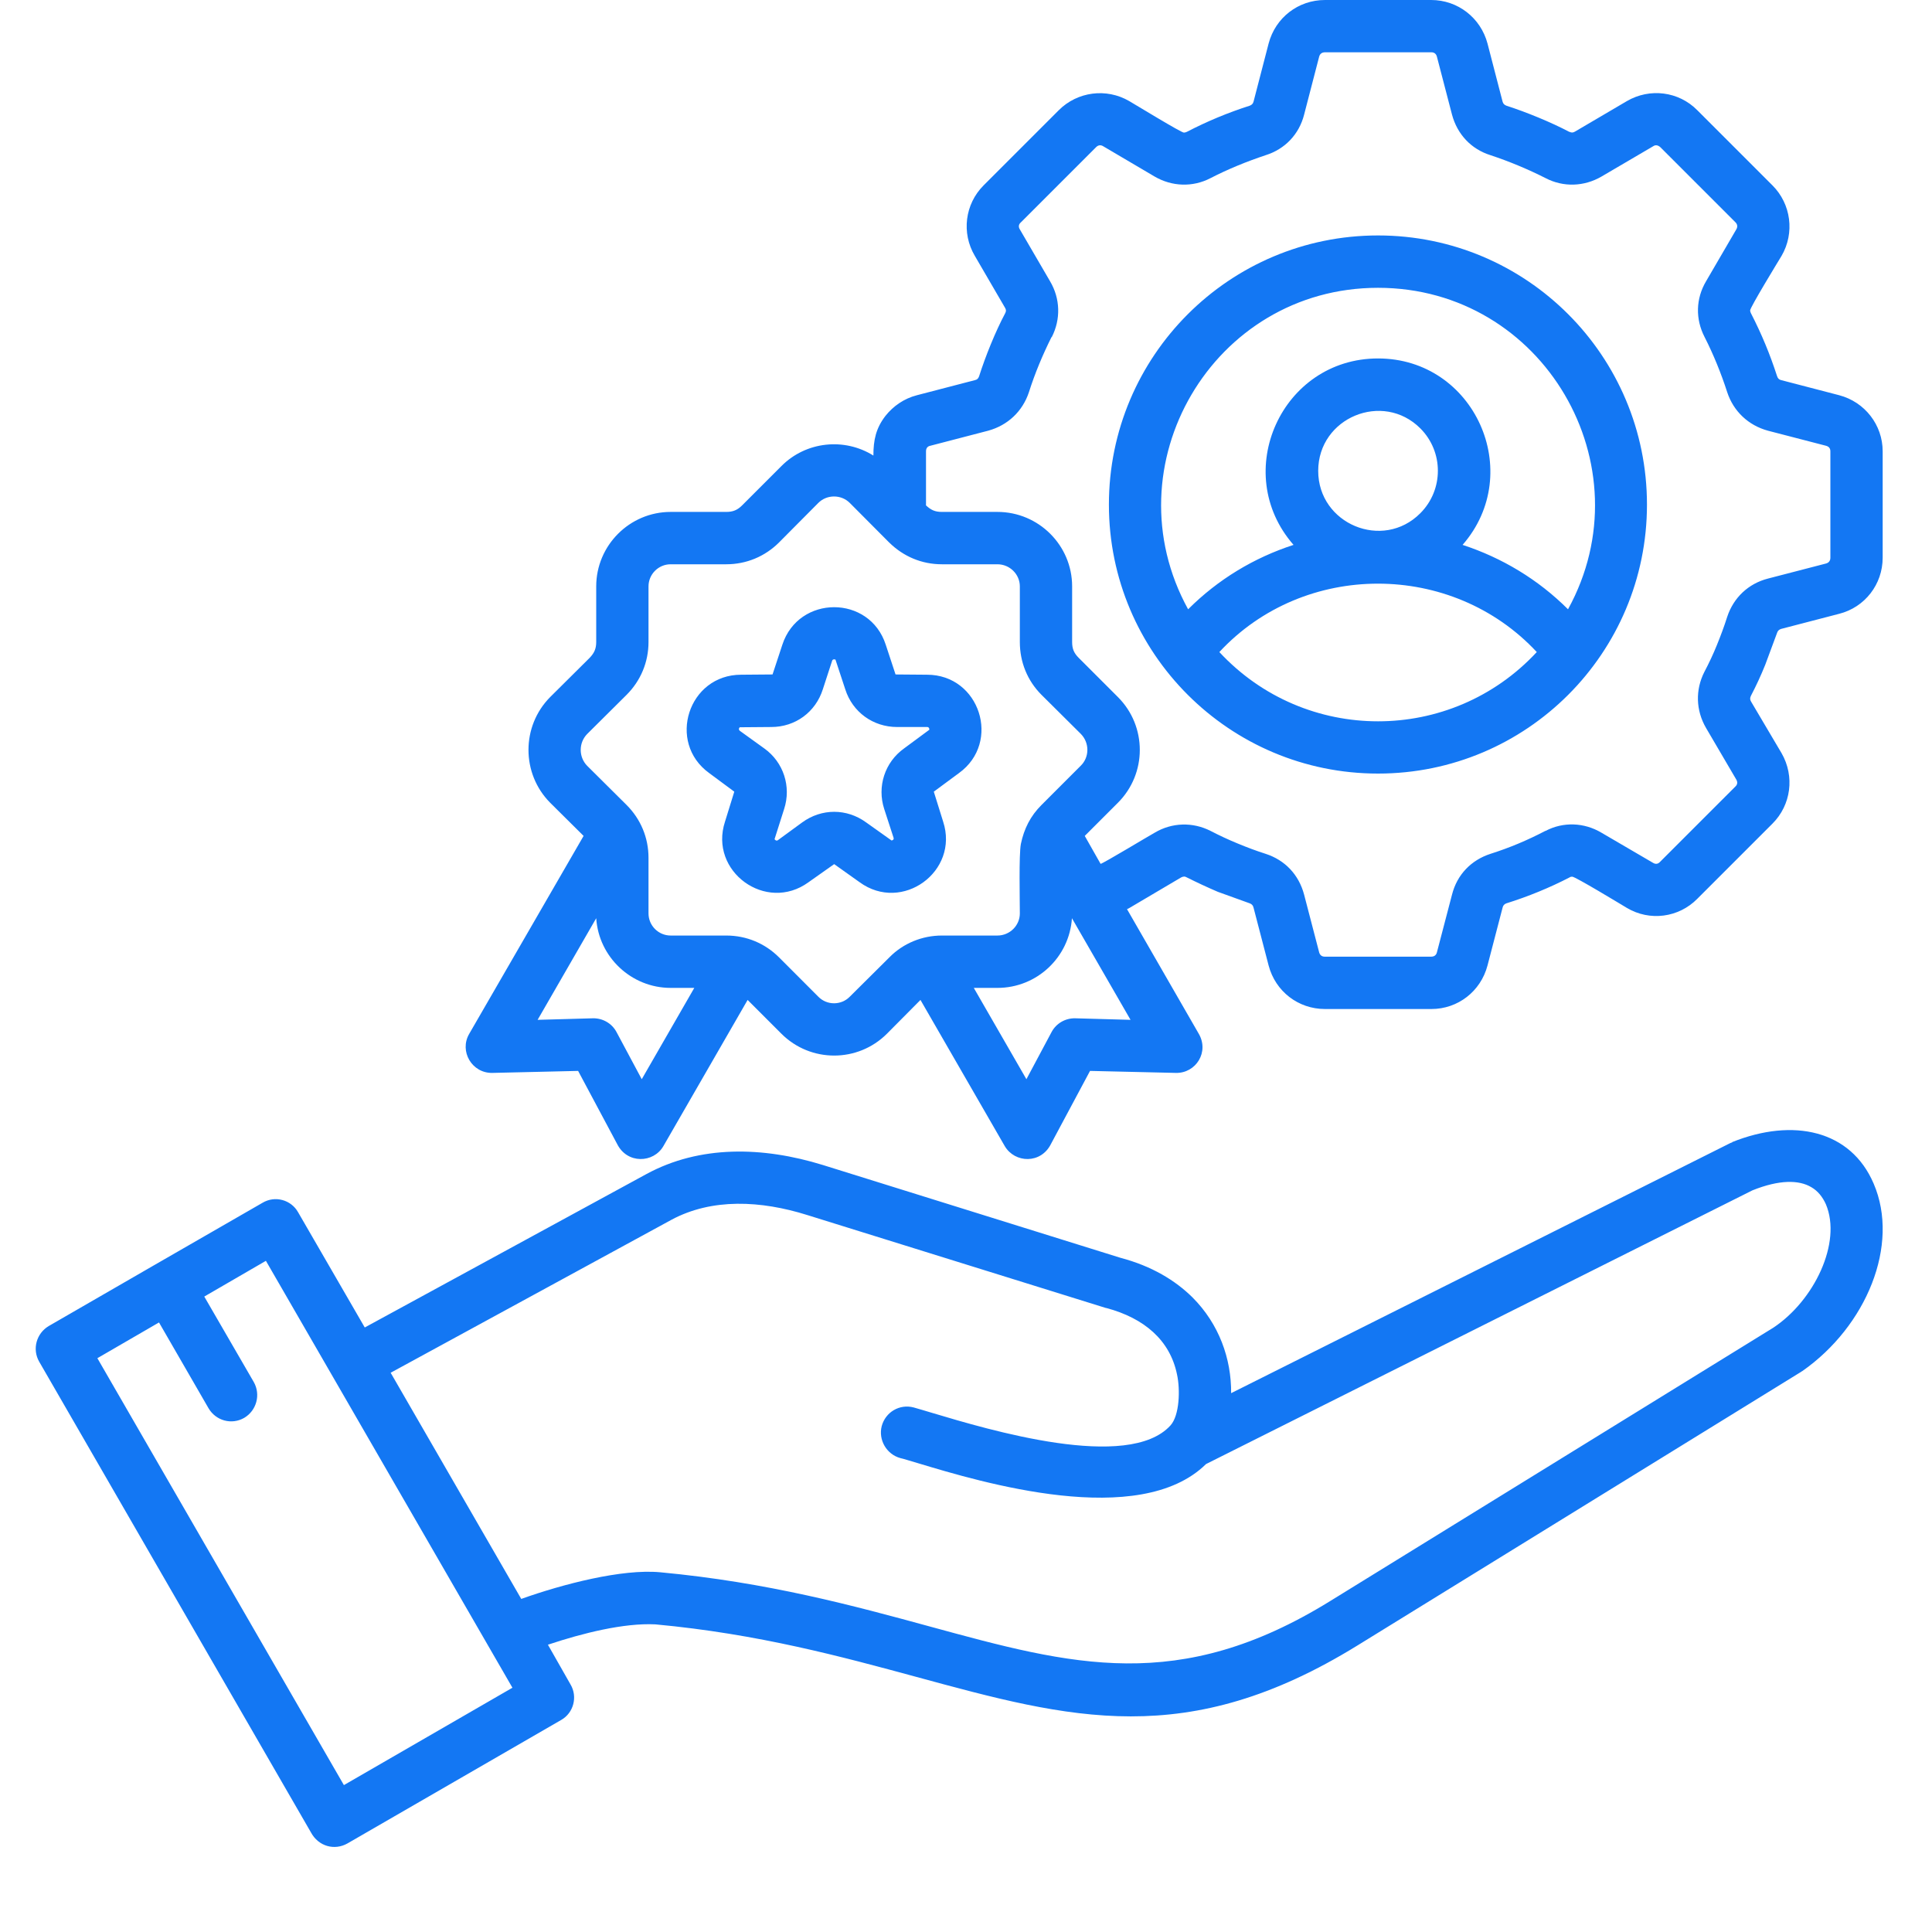 <svg xmlns="http://www.w3.org/2000/svg" xmlns:xlink="http://www.w3.org/1999/xlink" width="40" zoomAndPan="magnify" viewBox="0 0 30 30" height="40" preserveAspectRatio="xMidYMid meet" version="1.0"><defs><clipPath id="c079eb3157"><path d="M 0.484 0 L 29.516 0 L 29.516 29 L 0.484 29 Z M 0.484 0 " clip-rule="nonzero"/></clipPath></defs><g clip-path="url(#c079eb3157)"><path fill="#1377f3" d="M 13.754 10.012 L 13.906 10.473 L 14.395 10.477 C 15.215 10.477 15.551 11.527 14.891 12.004 L 14.5 12.293 L 14.645 12.758 C 14.898 13.531 14.008 14.18 13.348 13.699 L 12.953 13.418 L 12.555 13.699 C 11.895 14.18 11.004 13.531 11.258 12.758 L 11.402 12.293 L 11.012 12.004 C 10.352 11.527 10.688 10.477 11.508 10.477 L 11.996 10.473 L 12.148 10.012 C 12.402 9.234 13.504 9.234 13.754 10.012 Z M 13.125 10.703 L 12.973 10.242 C 12.973 10.242 12.934 10.227 12.922 10.258 L 12.777 10.703 C 12.664 11.059 12.348 11.289 11.977 11.289 L 11.488 11.293 C 11.48 11.297 11.461 11.324 11.488 11.348 L 11.867 11.621 C 12.168 11.836 12.289 12.215 12.176 12.562 L 12.027 13.031 C 12.027 13.031 12.051 13.066 12.078 13.047 L 12.457 12.77 C 12.758 12.551 13.148 12.551 13.449 12.77 L 13.844 13.051 C 13.848 13.051 13.887 13.043 13.875 13.008 L 13.73 12.562 C 13.617 12.215 13.738 11.836 14.039 11.621 L 14.43 11.332 C 14.434 11.32 14.426 11.289 14.398 11.289 L 13.93 11.289 C 13.559 11.289 13.238 11.059 13.125 10.703 Z M 21.398 5.566 C 22.895 5.566 23.691 7.336 22.711 8.461 C 23.32 8.66 23.883 8.996 24.348 9.461 C 25.574 7.234 23.969 4.469 21.398 4.469 C 18.828 4.469 17.223 7.234 18.449 9.461 C 18.914 8.996 19.473 8.66 20.086 8.461 C 19.102 7.336 19.902 5.566 21.398 5.566 Z M 22.055 6.652 C 22.418 7.016 22.418 7.605 22.055 7.969 C 21.473 8.555 20.469 8.137 20.469 7.312 C 20.469 6.484 21.473 6.07 22.055 6.652 Z M 10.414 7.949 C 9.777 7.949 9.258 8.469 9.258 9.105 L 9.258 9.969 C 9.258 10.074 9.227 10.141 9.156 10.215 L 8.543 10.824 C 8.094 11.277 8.094 12.012 8.543 12.465 L 9.062 12.98 L 7.285 16.055 C 7.129 16.324 7.328 16.668 7.648 16.66 L 8.977 16.629 L 9.582 17.762 C 9.738 18.078 10.148 18.062 10.301 17.797 L 11.609 15.527 L 12.133 16.051 C 12.586 16.504 13.32 16.504 13.773 16.051 L 14.293 15.527 L 15.602 17.797 C 15.758 18.062 16.164 18.078 16.32 17.762 L 16.926 16.629 L 18.258 16.66 C 18.57 16.668 18.785 16.332 18.609 16.043 L 17.5 14.117 C 17.512 14.113 17.527 14.105 17.539 14.098 L 18.34 13.625 C 18.371 13.609 18.398 13.605 18.43 13.625 C 18.594 13.707 18.754 13.781 18.91 13.848 L 19.406 14.027 C 19.438 14.039 19.457 14.059 19.465 14.094 L 19.699 14.992 C 19.805 15.395 20.16 15.668 20.574 15.668 L 22.227 15.668 C 22.637 15.668 22.992 15.395 23.098 14.992 L 23.332 14.094 C 23.34 14.059 23.359 14.039 23.391 14.027 C 23.727 13.922 24.062 13.785 24.371 13.625 C 24.387 13.613 24.402 13.613 24.414 13.613 C 24.461 13.613 25.164 14.039 25.262 14.098 C 25.617 14.309 26.066 14.25 26.355 13.957 L 27.523 12.789 C 27.812 12.5 27.871 12.055 27.664 11.695 L 27.191 10.895 C 27.172 10.863 27.172 10.84 27.188 10.805 C 27.27 10.648 27.344 10.488 27.41 10.324 L 27.594 9.828 C 27.605 9.793 27.625 9.777 27.656 9.766 L 28.559 9.531 C 28.957 9.43 29.234 9.074 29.234 8.66 L 29.234 7.008 C 29.234 6.598 28.957 6.242 28.559 6.137 L 27.656 5.902 C 27.625 5.895 27.605 5.875 27.594 5.84 C 27.484 5.5 27.355 5.188 27.188 4.863 C 27.18 4.848 27.176 4.832 27.176 4.82 C 27.176 4.773 27.605 4.07 27.664 3.973 C 27.871 3.617 27.812 3.168 27.523 2.879 L 26.355 1.711 C 26.066 1.418 25.617 1.363 25.262 1.57 L 24.457 2.043 C 24.426 2.062 24.402 2.062 24.371 2.047 L 24.367 2.047 C 24.078 1.895 23.703 1.742 23.391 1.641 C 23.359 1.629 23.34 1.609 23.332 1.578 L 23.098 0.676 C 22.992 0.277 22.637 0 22.223 0 L 20.574 0 C 20.16 0 19.805 0.273 19.699 0.676 L 19.465 1.578 C 19.457 1.609 19.438 1.629 19.406 1.641 C 19.066 1.75 18.746 1.883 18.43 2.047 C 18.414 2.055 18.398 2.059 18.383 2.059 C 18.34 2.059 17.637 1.629 17.535 1.57 C 17.18 1.363 16.73 1.422 16.441 1.711 L 15.273 2.879 C 14.984 3.168 14.926 3.617 15.137 3.973 L 15.605 4.777 C 15.625 4.809 15.625 4.832 15.609 4.863 C 15.457 5.148 15.301 5.535 15.203 5.844 C 15.191 5.875 15.176 5.895 15.141 5.902 L 14.238 6.137 C 14.039 6.188 13.871 6.305 13.75 6.457 C 13.602 6.648 13.562 6.832 13.562 7.074 C 13.113 6.793 12.516 6.852 12.133 7.238 L 11.523 7.848 C 11.449 7.922 11.379 7.949 11.277 7.949 Z M 14.375 7.844 C 14.453 7.918 14.516 7.949 14.625 7.949 L 15.488 7.949 C 16.129 7.949 16.648 8.469 16.648 9.105 L 16.648 9.969 C 16.648 10.074 16.676 10.141 16.75 10.215 L 17.359 10.824 C 17.812 11.277 17.812 12.012 17.359 12.465 L 16.844 12.98 L 17.09 13.414 C 17.133 13.406 17.832 12.984 17.93 12.93 C 18.199 12.77 18.52 12.762 18.797 12.902 C 18.926 12.969 19.066 13.035 19.219 13.098 C 19.359 13.156 19.504 13.211 19.652 13.258 C 19.953 13.355 20.168 13.582 20.25 13.891 L 20.484 14.789 C 20.496 14.832 20.527 14.855 20.57 14.855 L 22.223 14.855 C 22.27 14.855 22.301 14.832 22.312 14.789 L 22.547 13.891 C 22.625 13.582 22.844 13.355 23.145 13.258 C 23.441 13.164 23.719 13.047 23.996 12.902 L 24 12.902 C 24.273 12.758 24.598 12.77 24.867 12.93 L 25.668 13.398 C 25.707 13.422 25.746 13.418 25.777 13.383 L 26.945 12.215 C 26.98 12.184 26.984 12.145 26.961 12.105 L 26.492 11.305 C 26.332 11.031 26.324 10.711 26.465 10.434 C 26.535 10.301 26.602 10.16 26.66 10.016 C 26.719 9.871 26.773 9.727 26.82 9.578 C 26.918 9.281 27.148 9.062 27.453 8.984 L 28.355 8.75 C 28.398 8.738 28.422 8.707 28.422 8.66 L 28.422 7.008 C 28.422 6.961 28.398 6.934 28.355 6.922 L 27.453 6.688 C 27.148 6.605 26.918 6.387 26.82 6.09 C 26.727 5.801 26.605 5.5 26.469 5.234 C 26.324 4.953 26.332 4.637 26.492 4.367 L 26.961 3.562 C 26.984 3.523 26.98 3.484 26.949 3.453 L 25.781 2.285 C 25.746 2.254 25.707 2.246 25.672 2.27 L 24.867 2.742 C 24.598 2.898 24.277 2.91 24 2.766 C 23.73 2.629 23.43 2.504 23.145 2.41 C 22.844 2.316 22.629 2.086 22.547 1.781 L 22.312 0.879 C 22.301 0.836 22.27 0.812 22.227 0.812 L 20.574 0.812 C 20.527 0.812 20.496 0.836 20.484 0.879 L 20.25 1.781 C 20.172 2.086 19.953 2.316 19.652 2.41 C 19.359 2.508 19.07 2.625 18.797 2.766 C 18.52 2.91 18.199 2.898 17.93 2.742 L 17.129 2.27 C 17.09 2.246 17.051 2.254 17.02 2.285 L 15.852 3.453 C 15.816 3.484 15.812 3.523 15.836 3.562 L 16.305 4.367 C 16.465 4.637 16.473 4.957 16.332 5.234 L 16.328 5.234 C 16.191 5.508 16.07 5.797 15.977 6.09 C 15.879 6.387 15.648 6.605 15.344 6.688 L 14.445 6.922 C 14.402 6.93 14.379 6.961 14.379 7.008 L 14.379 7.844 Z M 16.645 14.258 L 17.555 15.836 L 16.695 15.812 C 16.547 15.809 16.402 15.887 16.328 16.027 L 15.938 16.758 L 15.121 15.34 L 15.488 15.34 C 16.102 15.34 16.605 14.863 16.645 14.258 Z M 10.781 15.34 L 9.965 16.758 L 9.574 16.027 C 9.5 15.887 9.355 15.809 9.207 15.812 L 8.348 15.836 L 9.258 14.258 C 9.297 14.863 9.805 15.34 10.414 15.34 Z M 11.277 8.762 L 10.414 8.762 C 10.223 8.762 10.07 8.918 10.07 9.105 L 10.07 9.969 C 10.07 10.281 9.949 10.57 9.73 10.789 L 9.117 11.398 C 8.984 11.535 8.984 11.754 9.117 11.891 L 9.73 12.5 C 9.949 12.719 10.07 13.008 10.07 13.32 L 10.07 14.184 C 10.07 14.371 10.223 14.527 10.414 14.527 L 11.277 14.527 C 11.59 14.527 11.879 14.648 12.098 14.867 L 12.707 15.477 C 12.84 15.613 13.062 15.613 13.195 15.477 L 13.809 14.867 C 14.023 14.648 14.32 14.527 14.625 14.527 L 15.488 14.527 C 15.68 14.527 15.836 14.371 15.836 14.184 C 15.836 13.977 15.82 13.277 15.852 13.105 C 15.902 12.867 16 12.672 16.172 12.5 L 16.785 11.887 C 16.918 11.754 16.918 11.535 16.785 11.398 L 16.172 10.789 C 15.953 10.57 15.836 10.281 15.836 9.969 L 15.836 9.105 C 15.836 8.918 15.68 8.762 15.488 8.762 L 14.625 8.762 C 14.312 8.762 14.027 8.641 13.805 8.422 L 13.195 7.809 C 13.062 7.676 12.84 7.676 12.707 7.809 L 12.098 8.422 C 11.879 8.641 11.59 8.762 11.277 8.762 Z M 23.863 10.125 C 22.531 11.559 20.266 11.559 18.934 10.125 C 20.25 8.707 22.547 8.711 23.863 10.125 Z M 21.398 3.656 C 23.707 3.656 25.574 5.527 25.574 7.836 C 25.574 10.141 23.707 12.012 21.398 12.012 C 19.09 12.012 17.219 10.141 17.219 7.836 C 17.219 5.527 19.09 3.656 21.398 3.656 Z M 2.395 19.645 L 4.078 18.676 C 4.27 18.562 4.52 18.629 4.629 18.824 L 5.664 20.613 L 10.039 18.23 C 10.867 17.781 11.84 17.801 12.777 18.09 L 17.398 19.531 C 17.887 19.66 18.25 19.883 18.516 20.145 C 18.93 20.559 19.121 21.098 19.117 21.633 L 26.867 17.75 C 26.879 17.746 26.887 17.742 26.898 17.738 L 26.898 17.734 C 27.844 17.355 28.738 17.547 29.094 18.379 C 29.504 19.332 28.98 20.594 27.988 21.289 C 27.98 21.293 27.973 21.297 27.969 21.301 L 21.078 25.551 C 18.43 27.184 16.625 26.691 14.23 26.039 C 13.078 25.727 11.777 25.371 10.176 25.223 C 9.688 25.199 9.047 25.359 8.508 25.539 L 8.859 26.156 C 8.973 26.348 8.906 26.598 8.715 26.707 L 5.395 28.625 C 5.195 28.738 4.945 28.672 4.828 28.453 L 0.609 21.145 C 0.496 20.949 0.566 20.703 0.758 20.59 Z M 3.172 20.133 L 3.941 21.461 C 4.051 21.656 3.984 21.902 3.793 22.016 C 3.598 22.129 3.352 22.062 3.238 21.867 L 2.469 20.535 L 1.512 21.09 L 5.34 27.719 L 7.957 26.207 L 4.129 19.578 Z M 6.066 21.316 L 8.094 24.828 C 8.738 24.598 9.66 24.359 10.25 24.414 C 11.922 24.57 13.258 24.934 14.445 25.258 C 16.645 25.859 18.305 26.312 20.652 24.863 L 27.535 20.617 C 28.168 20.199 28.605 19.297 28.352 18.699 C 28.301 18.586 28.227 18.492 28.125 18.434 C 27.934 18.32 27.629 18.316 27.211 18.484 L 18.727 22.734 C 17.691 23.754 15.234 23.016 14.25 22.719 C 14.129 22.684 14.031 22.652 13.98 22.641 C 13.766 22.582 13.637 22.359 13.691 22.145 C 13.75 21.926 13.969 21.797 14.188 21.855 C 14.27 21.879 14.367 21.906 14.48 21.941 C 15.344 22.199 17.523 22.855 18.176 22.133 C 18.316 21.977 18.328 21.578 18.277 21.344 C 18.168 20.809 17.766 20.469 17.184 20.312 L 17.168 20.309 L 12.535 18.867 C 11.816 18.641 11.055 18.602 10.426 18.941 Z M 6.066 21.316 " fill-opacity="1" fill-rule="evenodd"/></g></svg>